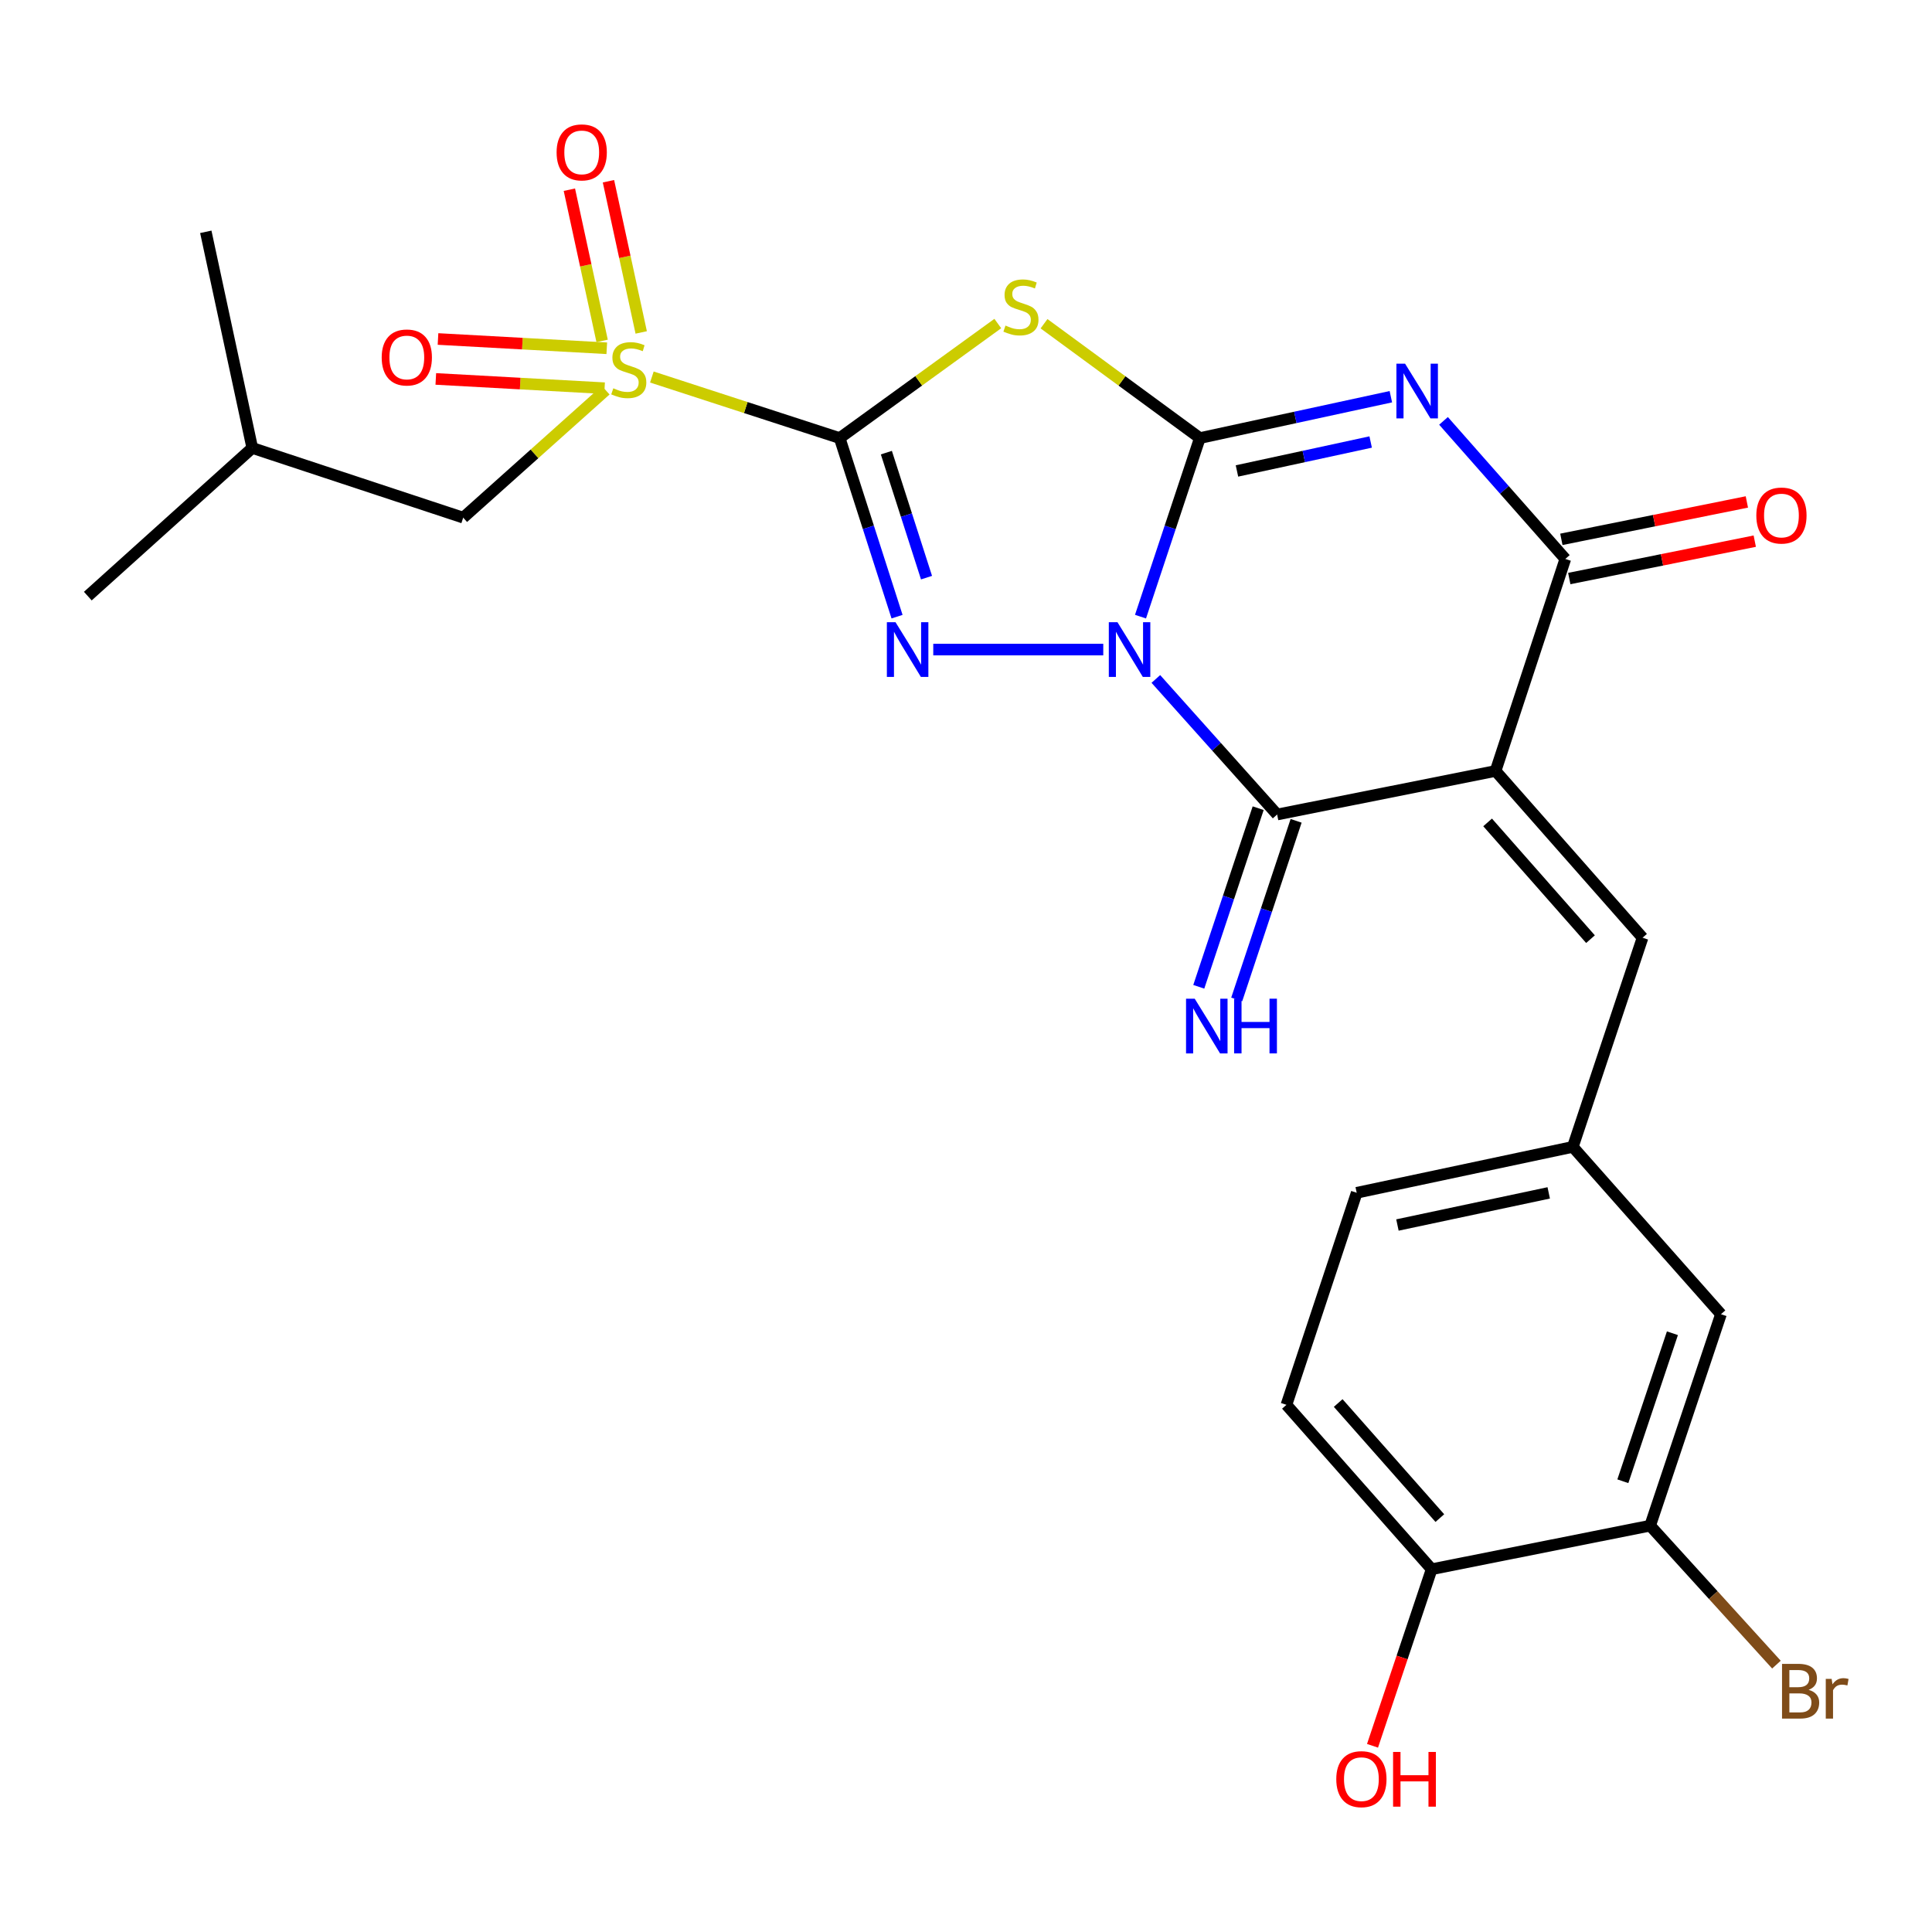 <?xml version='1.0' encoding='iso-8859-1'?>
<svg version='1.1' baseProfile='full'
              xmlns='http://www.w3.org/2000/svg'
                      xmlns:rdkit='http://www.rdkit.org/xml'
                      xmlns:xlink='http://www.w3.org/1999/xlink'
                  xml:space='preserve'
width='1000px' height='1000px' viewBox='0 0 1000 1000'>
<!-- END OF HEADER -->
<rect style='opacity:1.0;fill:#FFFFFF;stroke:none' width='1000' height='1000' x='0' y='0'> </rect>
<path class='bond-1' d='M 590.324,319.175 L 605.681,272.961' style='fill:none;fill-rule:evenodd;stroke:#0000FF;stroke-width:6px;stroke-linecap:butt;stroke-linejoin:miter;stroke-opacity:1' />
<path class='bond-1' d='M 605.681,272.961 L 621.037,226.747' style='fill:none;fill-rule:evenodd;stroke:#000000;stroke-width:6px;stroke-linecap:butt;stroke-linejoin:miter;stroke-opacity:1' />
<path class='bond-2' d='M 571.049,336.219 L 483.055,336.219' style='fill:none;fill-rule:evenodd;stroke:#0000FF;stroke-width:6px;stroke-linecap:butt;stroke-linejoin:miter;stroke-opacity:1' />
<path class='bond-6' d='M 598.265,351.422 L 629.656,386.504' style='fill:none;fill-rule:evenodd;stroke:#0000FF;stroke-width:6px;stroke-linecap:butt;stroke-linejoin:miter;stroke-opacity:1' />
<path class='bond-6' d='M 629.656,386.504 L 661.047,421.586' style='fill:none;fill-rule:evenodd;stroke:#000000;stroke-width:6px;stroke-linecap:butt;stroke-linejoin:miter;stroke-opacity:1' />
<path class='bond-0' d='M 434.616,226.747 L 449.464,272.965' style='fill:none;fill-rule:evenodd;stroke:#000000;stroke-width:6px;stroke-linecap:butt;stroke-linejoin:miter;stroke-opacity:1' />
<path class='bond-0' d='M 449.464,272.965 L 464.311,319.184' style='fill:none;fill-rule:evenodd;stroke:#0000FF;stroke-width:6px;stroke-linecap:butt;stroke-linejoin:miter;stroke-opacity:1' />
<path class='bond-0' d='M 458.779,234.281 L 469.172,266.634' style='fill:none;fill-rule:evenodd;stroke:#000000;stroke-width:6px;stroke-linecap:butt;stroke-linejoin:miter;stroke-opacity:1' />
<path class='bond-0' d='M 469.172,266.634 L 479.566,298.987' style='fill:none;fill-rule:evenodd;stroke:#0000FF;stroke-width:6px;stroke-linecap:butt;stroke-linejoin:miter;stroke-opacity:1' />
<path class='bond-7' d='M 434.616,226.747 L 386.01,210.944' style='fill:none;fill-rule:evenodd;stroke:#000000;stroke-width:6px;stroke-linecap:butt;stroke-linejoin:miter;stroke-opacity:1' />
<path class='bond-7' d='M 386.01,210.944 L 337.404,195.142' style='fill:none;fill-rule:evenodd;stroke:#CCCC00;stroke-width:6px;stroke-linecap:butt;stroke-linejoin:miter;stroke-opacity:1' />
<path class='bond-26' d='M 434.616,226.747 L 475.538,197.106' style='fill:none;fill-rule:evenodd;stroke:#000000;stroke-width:6px;stroke-linecap:butt;stroke-linejoin:miter;stroke-opacity:1' />
<path class='bond-26' d='M 475.538,197.106 L 516.46,167.466' style='fill:none;fill-rule:evenodd;stroke:#CCCC00;stroke-width:6px;stroke-linecap:butt;stroke-linejoin:miter;stroke-opacity:1' />
<path class='bond-3' d='M 621.037,226.747 L 670.471,216.042' style='fill:none;fill-rule:evenodd;stroke:#000000;stroke-width:6px;stroke-linecap:butt;stroke-linejoin:miter;stroke-opacity:1' />
<path class='bond-3' d='M 670.471,216.042 L 719.905,205.338' style='fill:none;fill-rule:evenodd;stroke:#0000FF;stroke-width:6px;stroke-linecap:butt;stroke-linejoin:miter;stroke-opacity:1' />
<path class='bond-3' d='M 640.248,243.767 L 674.852,236.274' style='fill:none;fill-rule:evenodd;stroke:#000000;stroke-width:6px;stroke-linecap:butt;stroke-linejoin:miter;stroke-opacity:1' />
<path class='bond-3' d='M 674.852,236.274 L 709.455,228.781' style='fill:none;fill-rule:evenodd;stroke:#0000FF;stroke-width:6px;stroke-linecap:butt;stroke-linejoin:miter;stroke-opacity:1' />
<path class='bond-5' d='M 621.037,226.747 L 580.712,197.154' style='fill:none;fill-rule:evenodd;stroke:#000000;stroke-width:6px;stroke-linecap:butt;stroke-linejoin:miter;stroke-opacity:1' />
<path class='bond-5' d='M 580.712,197.154 L 540.387,167.562' style='fill:none;fill-rule:evenodd;stroke:#CCCC00;stroke-width:6px;stroke-linecap:butt;stroke-linejoin:miter;stroke-opacity:1' />
<path class='bond-27' d='M 747.16,217.847 L 778.683,253.578' style='fill:none;fill-rule:evenodd;stroke:#0000FF;stroke-width:6px;stroke-linecap:butt;stroke-linejoin:miter;stroke-opacity:1' />
<path class='bond-27' d='M 778.683,253.578 L 810.206,289.309' style='fill:none;fill-rule:evenodd;stroke:#000000;stroke-width:6px;stroke-linecap:butt;stroke-linejoin:miter;stroke-opacity:1' />
<path class='bond-4' d='M 774.107,399.045 L 661.047,421.586' style='fill:none;fill-rule:evenodd;stroke:#000000;stroke-width:6px;stroke-linecap:butt;stroke-linejoin:miter;stroke-opacity:1' />
<path class='bond-8' d='M 774.107,399.045 L 810.206,289.309' style='fill:none;fill-rule:evenodd;stroke:#000000;stroke-width:6px;stroke-linecap:butt;stroke-linejoin:miter;stroke-opacity:1' />
<path class='bond-9' d='M 774.107,399.045 L 850.182,485.367' style='fill:none;fill-rule:evenodd;stroke:#000000;stroke-width:6px;stroke-linecap:butt;stroke-linejoin:miter;stroke-opacity:1' />
<path class='bond-9' d='M 769.988,425.68 L 823.24,486.106' style='fill:none;fill-rule:evenodd;stroke:#000000;stroke-width:6px;stroke-linecap:butt;stroke-linejoin:miter;stroke-opacity:1' />
<path class='bond-10' d='M 651.225,418.32 L 635.854,464.545' style='fill:none;fill-rule:evenodd;stroke:#000000;stroke-width:6px;stroke-linecap:butt;stroke-linejoin:miter;stroke-opacity:1' />
<path class='bond-10' d='M 635.854,464.545 L 620.483,510.77' style='fill:none;fill-rule:evenodd;stroke:#0000FF;stroke-width:6px;stroke-linecap:butt;stroke-linejoin:miter;stroke-opacity:1' />
<path class='bond-10' d='M 670.868,424.852 L 655.497,471.077' style='fill:none;fill-rule:evenodd;stroke:#000000;stroke-width:6px;stroke-linecap:butt;stroke-linejoin:miter;stroke-opacity:1' />
<path class='bond-10' d='M 655.497,471.077 L 640.126,517.302' style='fill:none;fill-rule:evenodd;stroke:#0000FF;stroke-width:6px;stroke-linecap:butt;stroke-linejoin:miter;stroke-opacity:1' />
<path class='bond-11' d='M 313.499,201.954 L 276.626,234.947' style='fill:none;fill-rule:evenodd;stroke:#CCCC00;stroke-width:6px;stroke-linecap:butt;stroke-linejoin:miter;stroke-opacity:1' />
<path class='bond-11' d='M 276.626,234.947 L 239.753,267.941' style='fill:none;fill-rule:evenodd;stroke:#000000;stroke-width:6px;stroke-linecap:butt;stroke-linejoin:miter;stroke-opacity:1' />
<path class='bond-12' d='M 331.889,172.069 L 323.413,132.937' style='fill:none;fill-rule:evenodd;stroke:#CCCC00;stroke-width:6px;stroke-linecap:butt;stroke-linejoin:miter;stroke-opacity:1' />
<path class='bond-12' d='M 323.413,132.937 L 314.938,93.805' style='fill:none;fill-rule:evenodd;stroke:#FF0000;stroke-width:6px;stroke-linecap:butt;stroke-linejoin:miter;stroke-opacity:1' />
<path class='bond-12' d='M 311.657,176.451 L 303.182,137.319' style='fill:none;fill-rule:evenodd;stroke:#CCCC00;stroke-width:6px;stroke-linecap:butt;stroke-linejoin:miter;stroke-opacity:1' />
<path class='bond-12' d='M 303.182,137.319 L 294.706,98.187' style='fill:none;fill-rule:evenodd;stroke:#FF0000;stroke-width:6px;stroke-linecap:butt;stroke-linejoin:miter;stroke-opacity:1' />
<path class='bond-13' d='M 314.066,180.265 L 270.388,177.864' style='fill:none;fill-rule:evenodd;stroke:#CCCC00;stroke-width:6px;stroke-linecap:butt;stroke-linejoin:miter;stroke-opacity:1' />
<path class='bond-13' d='M 270.388,177.864 L 226.711,175.464' style='fill:none;fill-rule:evenodd;stroke:#FF0000;stroke-width:6px;stroke-linecap:butt;stroke-linejoin:miter;stroke-opacity:1' />
<path class='bond-13' d='M 312.93,200.934 L 269.252,198.534' style='fill:none;fill-rule:evenodd;stroke:#CCCC00;stroke-width:6px;stroke-linecap:butt;stroke-linejoin:miter;stroke-opacity:1' />
<path class='bond-13' d='M 269.252,198.534 L 225.575,196.134' style='fill:none;fill-rule:evenodd;stroke:#FF0000;stroke-width:6px;stroke-linecap:butt;stroke-linejoin:miter;stroke-opacity:1' />
<path class='bond-15' d='M 812.252,299.455 L 860.258,289.777' style='fill:none;fill-rule:evenodd;stroke:#000000;stroke-width:6px;stroke-linecap:butt;stroke-linejoin:miter;stroke-opacity:1' />
<path class='bond-15' d='M 860.258,289.777 L 908.263,280.099' style='fill:none;fill-rule:evenodd;stroke:#FF0000;stroke-width:6px;stroke-linecap:butt;stroke-linejoin:miter;stroke-opacity:1' />
<path class='bond-15' d='M 808.161,279.163 L 856.167,269.484' style='fill:none;fill-rule:evenodd;stroke:#000000;stroke-width:6px;stroke-linecap:butt;stroke-linejoin:miter;stroke-opacity:1' />
<path class='bond-15' d='M 856.167,269.484 L 904.172,259.806' style='fill:none;fill-rule:evenodd;stroke:#FF0000;stroke-width:6px;stroke-linecap:butt;stroke-linejoin:miter;stroke-opacity:1' />
<path class='bond-16' d='M 850.182,485.367 L 814.094,593.62' style='fill:none;fill-rule:evenodd;stroke:#000000;stroke-width:6px;stroke-linecap:butt;stroke-linejoin:miter;stroke-opacity:1' />
<path class='bond-23' d='M 239.753,267.941 L 130.58,231.864' style='fill:none;fill-rule:evenodd;stroke:#000000;stroke-width:6px;stroke-linecap:butt;stroke-linejoin:miter;stroke-opacity:1' />
<path class='bond-14' d='M 854.115,789.679 L 890.767,680.241' style='fill:none;fill-rule:evenodd;stroke:#000000;stroke-width:6px;stroke-linecap:butt;stroke-linejoin:miter;stroke-opacity:1' />
<path class='bond-14' d='M 839.984,766.689 L 865.64,690.083' style='fill:none;fill-rule:evenodd;stroke:#000000;stroke-width:6px;stroke-linecap:butt;stroke-linejoin:miter;stroke-opacity:1' />
<path class='bond-20' d='M 854.115,789.679 L 886.798,825.643' style='fill:none;fill-rule:evenodd;stroke:#000000;stroke-width:6px;stroke-linecap:butt;stroke-linejoin:miter;stroke-opacity:1' />
<path class='bond-20' d='M 886.798,825.643 L 919.48,861.608' style='fill:none;fill-rule:evenodd;stroke:#7F4C19;stroke-width:6px;stroke-linecap:butt;stroke-linejoin:miter;stroke-opacity:1' />
<path class='bond-28' d='M 854.115,789.679 L 741.02,812.231' style='fill:none;fill-rule:evenodd;stroke:#000000;stroke-width:6px;stroke-linecap:butt;stroke-linejoin:miter;stroke-opacity:1' />
<path class='bond-18' d='M 814.094,593.62 L 890.767,680.241' style='fill:none;fill-rule:evenodd;stroke:#000000;stroke-width:6px;stroke-linecap:butt;stroke-linejoin:miter;stroke-opacity:1' />
<path class='bond-21' d='M 814.094,593.62 L 702.229,617.38' style='fill:none;fill-rule:evenodd;stroke:#000000;stroke-width:6px;stroke-linecap:butt;stroke-linejoin:miter;stroke-opacity:1' />
<path class='bond-21' d='M 801.615,617.433 L 723.31,634.065' style='fill:none;fill-rule:evenodd;stroke:#000000;stroke-width:6px;stroke-linecap:butt;stroke-linejoin:miter;stroke-opacity:1' />
<path class='bond-17' d='M 741.02,812.231 L 665.854,727.14' style='fill:none;fill-rule:evenodd;stroke:#000000;stroke-width:6px;stroke-linecap:butt;stroke-linejoin:miter;stroke-opacity:1' />
<path class='bond-17' d='M 745.26,785.762 L 692.643,726.198' style='fill:none;fill-rule:evenodd;stroke:#000000;stroke-width:6px;stroke-linecap:butt;stroke-linejoin:miter;stroke-opacity:1' />
<path class='bond-22' d='M 741.02,812.231 L 725.715,857.927' style='fill:none;fill-rule:evenodd;stroke:#000000;stroke-width:6px;stroke-linecap:butt;stroke-linejoin:miter;stroke-opacity:1' />
<path class='bond-22' d='M 725.715,857.927 L 710.411,903.623' style='fill:none;fill-rule:evenodd;stroke:#FF0000;stroke-width:6px;stroke-linecap:butt;stroke-linejoin:miter;stroke-opacity:1' />
<path class='bond-19' d='M 665.854,727.14 L 702.229,617.38' style='fill:none;fill-rule:evenodd;stroke:#000000;stroke-width:6px;stroke-linecap:butt;stroke-linejoin:miter;stroke-opacity:1' />
<path class='bond-24' d='M 130.58,231.864 L 45.455,308.549' style='fill:none;fill-rule:evenodd;stroke:#000000;stroke-width:6px;stroke-linecap:butt;stroke-linejoin:miter;stroke-opacity:1' />
<path class='bond-25' d='M 130.58,231.864 L 106.522,119.989' style='fill:none;fill-rule:evenodd;stroke:#000000;stroke-width:6px;stroke-linecap:butt;stroke-linejoin:miter;stroke-opacity:1' />
<path  class='atom-0' d='M 578.401 322.059
L 587.681 337.059
Q 588.601 338.539, 590.081 341.219
Q 591.561 343.899, 591.641 344.059
L 591.641 322.059
L 595.401 322.059
L 595.401 350.379
L 591.521 350.379
L 581.561 333.979
Q 580.401 332.059, 579.161 329.859
Q 577.961 327.659, 577.601 326.979
L 577.601 350.379
L 573.921 350.379
L 573.921 322.059
L 578.401 322.059
' fill='#0000FF'/>
<path  class='atom-3' d='M 463.524 322.059
L 472.804 337.059
Q 473.724 338.539, 475.204 341.219
Q 476.684 343.899, 476.764 344.059
L 476.764 322.059
L 480.524 322.059
L 480.524 350.379
L 476.644 350.379
L 466.684 333.979
Q 465.524 332.059, 464.284 329.859
Q 463.084 327.659, 462.724 326.979
L 462.724 350.379
L 459.044 350.379
L 459.044 322.059
L 463.524 322.059
' fill='#0000FF'/>
<path  class='atom-4' d='M 727.262 188.229
L 736.542 203.229
Q 737.462 204.709, 738.942 207.389
Q 740.422 210.069, 740.502 210.229
L 740.502 188.229
L 744.262 188.229
L 744.262 216.549
L 740.382 216.549
L 730.422 200.149
Q 729.262 198.229, 728.022 196.029
Q 726.822 193.829, 726.462 193.149
L 726.462 216.549
L 722.782 216.549
L 722.782 188.229
L 727.262 188.229
' fill='#0000FF'/>
<path  class='atom-6' d='M 520.436 168.511
Q 520.756 168.631, 522.076 169.191
Q 523.396 169.751, 524.836 170.111
Q 526.316 170.431, 527.756 170.431
Q 530.436 170.431, 531.996 169.151
Q 533.556 167.831, 533.556 165.551
Q 533.556 163.991, 532.756 163.031
Q 531.996 162.071, 530.796 161.551
Q 529.596 161.031, 527.596 160.431
Q 525.076 159.671, 523.556 158.951
Q 522.076 158.231, 520.996 156.711
Q 519.956 155.191, 519.956 152.631
Q 519.956 149.071, 522.356 146.871
Q 524.796 144.671, 529.596 144.671
Q 532.876 144.671, 536.596 146.231
L 535.676 149.311
Q 532.276 147.911, 529.716 147.911
Q 526.956 147.911, 525.436 149.071
Q 523.916 150.191, 523.956 152.151
Q 523.956 153.671, 524.716 154.591
Q 525.516 155.511, 526.636 156.031
Q 527.796 156.551, 529.716 157.151
Q 532.276 157.951, 533.796 158.751
Q 535.316 159.551, 536.396 161.191
Q 537.516 162.791, 537.516 165.551
Q 537.516 169.471, 534.876 171.591
Q 532.276 173.671, 527.916 173.671
Q 525.396 173.671, 523.476 173.111
Q 521.596 172.591, 519.356 171.671
L 520.436 168.511
' fill='#CCCC00'/>
<path  class='atom-8' d='M 317.454 200.977
Q 317.774 201.097, 319.094 201.657
Q 320.414 202.217, 321.854 202.577
Q 323.334 202.897, 324.774 202.897
Q 327.454 202.897, 329.014 201.617
Q 330.574 200.297, 330.574 198.017
Q 330.574 196.457, 329.774 195.497
Q 329.014 194.537, 327.814 194.017
Q 326.614 193.497, 324.614 192.897
Q 322.094 192.137, 320.574 191.417
Q 319.094 190.697, 318.014 189.177
Q 316.974 187.657, 316.974 185.097
Q 316.974 181.537, 319.374 179.337
Q 321.814 177.137, 326.614 177.137
Q 329.894 177.137, 333.614 178.697
L 332.694 181.777
Q 329.294 180.377, 326.734 180.377
Q 323.974 180.377, 322.454 181.537
Q 320.934 182.657, 320.974 184.617
Q 320.974 186.137, 321.734 187.057
Q 322.534 187.977, 323.654 188.497
Q 324.814 189.017, 326.734 189.617
Q 329.294 190.417, 330.814 191.217
Q 332.334 192.017, 333.414 193.657
Q 334.534 195.257, 334.534 198.017
Q 334.534 201.937, 331.894 204.057
Q 329.294 206.137, 324.934 206.137
Q 322.414 206.137, 320.494 205.577
Q 318.614 205.057, 316.374 204.137
L 317.454 200.977
' fill='#CCCC00'/>
<path  class='atom-11' d='M 618.376 516.921
L 627.656 531.921
Q 628.576 533.401, 630.056 536.081
Q 631.536 538.761, 631.616 538.921
L 631.616 516.921
L 635.376 516.921
L 635.376 545.241
L 631.496 545.241
L 621.536 528.841
Q 620.376 526.921, 619.136 524.721
Q 617.936 522.521, 617.576 521.841
L 617.576 545.241
L 613.896 545.241
L 613.896 516.921
L 618.376 516.921
' fill='#0000FF'/>
<path  class='atom-11' d='M 638.776 516.921
L 642.616 516.921
L 642.616 528.961
L 657.096 528.961
L 657.096 516.921
L 660.936 516.921
L 660.936 545.241
L 657.096 545.241
L 657.096 532.161
L 642.616 532.161
L 642.616 545.241
L 638.776 545.241
L 638.776 516.921
' fill='#0000FF'/>
<path  class='atom-13' d='M 288.096 78.874
Q 288.096 72.074, 291.456 68.274
Q 294.816 64.474, 301.096 64.474
Q 307.376 64.474, 310.736 68.274
Q 314.096 72.074, 314.096 78.874
Q 314.096 85.754, 310.696 89.674
Q 307.296 93.554, 301.096 93.554
Q 294.856 93.554, 291.456 89.674
Q 288.096 85.794, 288.096 78.874
M 301.096 90.354
Q 305.416 90.354, 307.736 87.474
Q 310.096 84.554, 310.096 78.874
Q 310.096 73.314, 307.736 70.514
Q 305.416 67.674, 301.096 67.674
Q 296.776 67.674, 294.416 70.474
Q 292.096 73.274, 292.096 78.874
Q 292.096 84.594, 294.416 87.474
Q 296.776 90.354, 301.096 90.354
' fill='#FF0000'/>
<path  class='atom-14' d='M 197.565 185.023
Q 197.565 178.223, 200.925 174.423
Q 204.285 170.623, 210.565 170.623
Q 216.845 170.623, 220.205 174.423
Q 223.565 178.223, 223.565 185.023
Q 223.565 191.903, 220.165 195.823
Q 216.765 199.703, 210.565 199.703
Q 204.325 199.703, 200.925 195.823
Q 197.565 191.943, 197.565 185.023
M 210.565 196.503
Q 214.885 196.503, 217.205 193.623
Q 219.565 190.703, 219.565 185.023
Q 219.565 179.463, 217.205 176.663
Q 214.885 173.823, 210.565 173.823
Q 206.245 173.823, 203.885 176.623
Q 201.565 179.423, 201.565 185.023
Q 201.565 190.743, 203.885 193.623
Q 206.245 196.503, 210.565 196.503
' fill='#FF0000'/>
<path  class='atom-16' d='M 909.071 266.837
Q 909.071 260.037, 912.431 256.237
Q 915.791 252.437, 922.071 252.437
Q 928.351 252.437, 931.711 256.237
Q 935.071 260.037, 935.071 266.837
Q 935.071 273.717, 931.671 277.637
Q 928.271 281.517, 922.071 281.517
Q 915.831 281.517, 912.431 277.637
Q 909.071 273.757, 909.071 266.837
M 922.071 278.317
Q 926.391 278.317, 928.711 275.437
Q 931.071 272.517, 931.071 266.837
Q 931.071 261.277, 928.711 258.477
Q 926.391 255.637, 922.071 255.637
Q 917.751 255.637, 915.391 258.437
Q 913.071 261.237, 913.071 266.837
Q 913.071 272.557, 915.391 275.437
Q 917.751 278.317, 922.071 278.317
' fill='#FF0000'/>
<path  class='atom-21' d='M 936.135 874.659
Q 938.855 875.419, 940.215 877.099
Q 941.615 878.739, 941.615 881.179
Q 941.615 885.099, 939.095 887.339
Q 936.615 889.539, 931.895 889.539
L 922.375 889.539
L 922.375 861.219
L 930.735 861.219
Q 935.575 861.219, 938.015 863.179
Q 940.455 865.139, 940.455 868.739
Q 940.455 873.019, 936.135 874.659
M 926.175 864.419
L 926.175 873.299
L 930.735 873.299
Q 933.535 873.299, 934.975 872.179
Q 936.455 871.019, 936.455 868.739
Q 936.455 864.419, 930.735 864.419
L 926.175 864.419
M 931.895 886.339
Q 934.655 886.339, 936.135 885.019
Q 937.615 883.699, 937.615 881.179
Q 937.615 878.859, 935.975 877.699
Q 934.375 876.499, 931.295 876.499
L 926.175 876.499
L 926.175 886.339
L 931.895 886.339
' fill='#7F4C19'/>
<path  class='atom-21' d='M 948.055 868.979
L 948.495 871.819
Q 950.655 868.619, 954.175 868.619
Q 955.295 868.619, 956.815 869.019
L 956.215 872.379
Q 954.495 871.979, 953.535 871.979
Q 951.855 871.979, 950.735 872.659
Q 949.655 873.299, 948.775 874.859
L 948.775 889.539
L 945.015 889.539
L 945.015 868.979
L 948.055 868.979
' fill='#7F4C19'/>
<path  class='atom-23' d='M 691.656 920.886
Q 691.656 914.086, 695.016 910.286
Q 698.376 906.486, 704.656 906.486
Q 710.936 906.486, 714.296 910.286
Q 717.656 914.086, 717.656 920.886
Q 717.656 927.766, 714.256 931.686
Q 710.856 935.566, 704.656 935.566
Q 698.416 935.566, 695.016 931.686
Q 691.656 927.806, 691.656 920.886
M 704.656 932.366
Q 708.976 932.366, 711.296 929.486
Q 713.656 926.566, 713.656 920.886
Q 713.656 915.326, 711.296 912.526
Q 708.976 909.686, 704.656 909.686
Q 700.336 909.686, 697.976 912.486
Q 695.656 915.286, 695.656 920.886
Q 695.656 926.606, 697.976 929.486
Q 700.336 932.366, 704.656 932.366
' fill='#FF0000'/>
<path  class='atom-23' d='M 721.056 906.806
L 724.896 906.806
L 724.896 918.846
L 739.376 918.846
L 739.376 906.806
L 743.216 906.806
L 743.216 935.126
L 739.376 935.126
L 739.376 922.046
L 724.896 922.046
L 724.896 935.126
L 721.056 935.126
L 721.056 906.806
' fill='#FF0000'/>
</svg>
